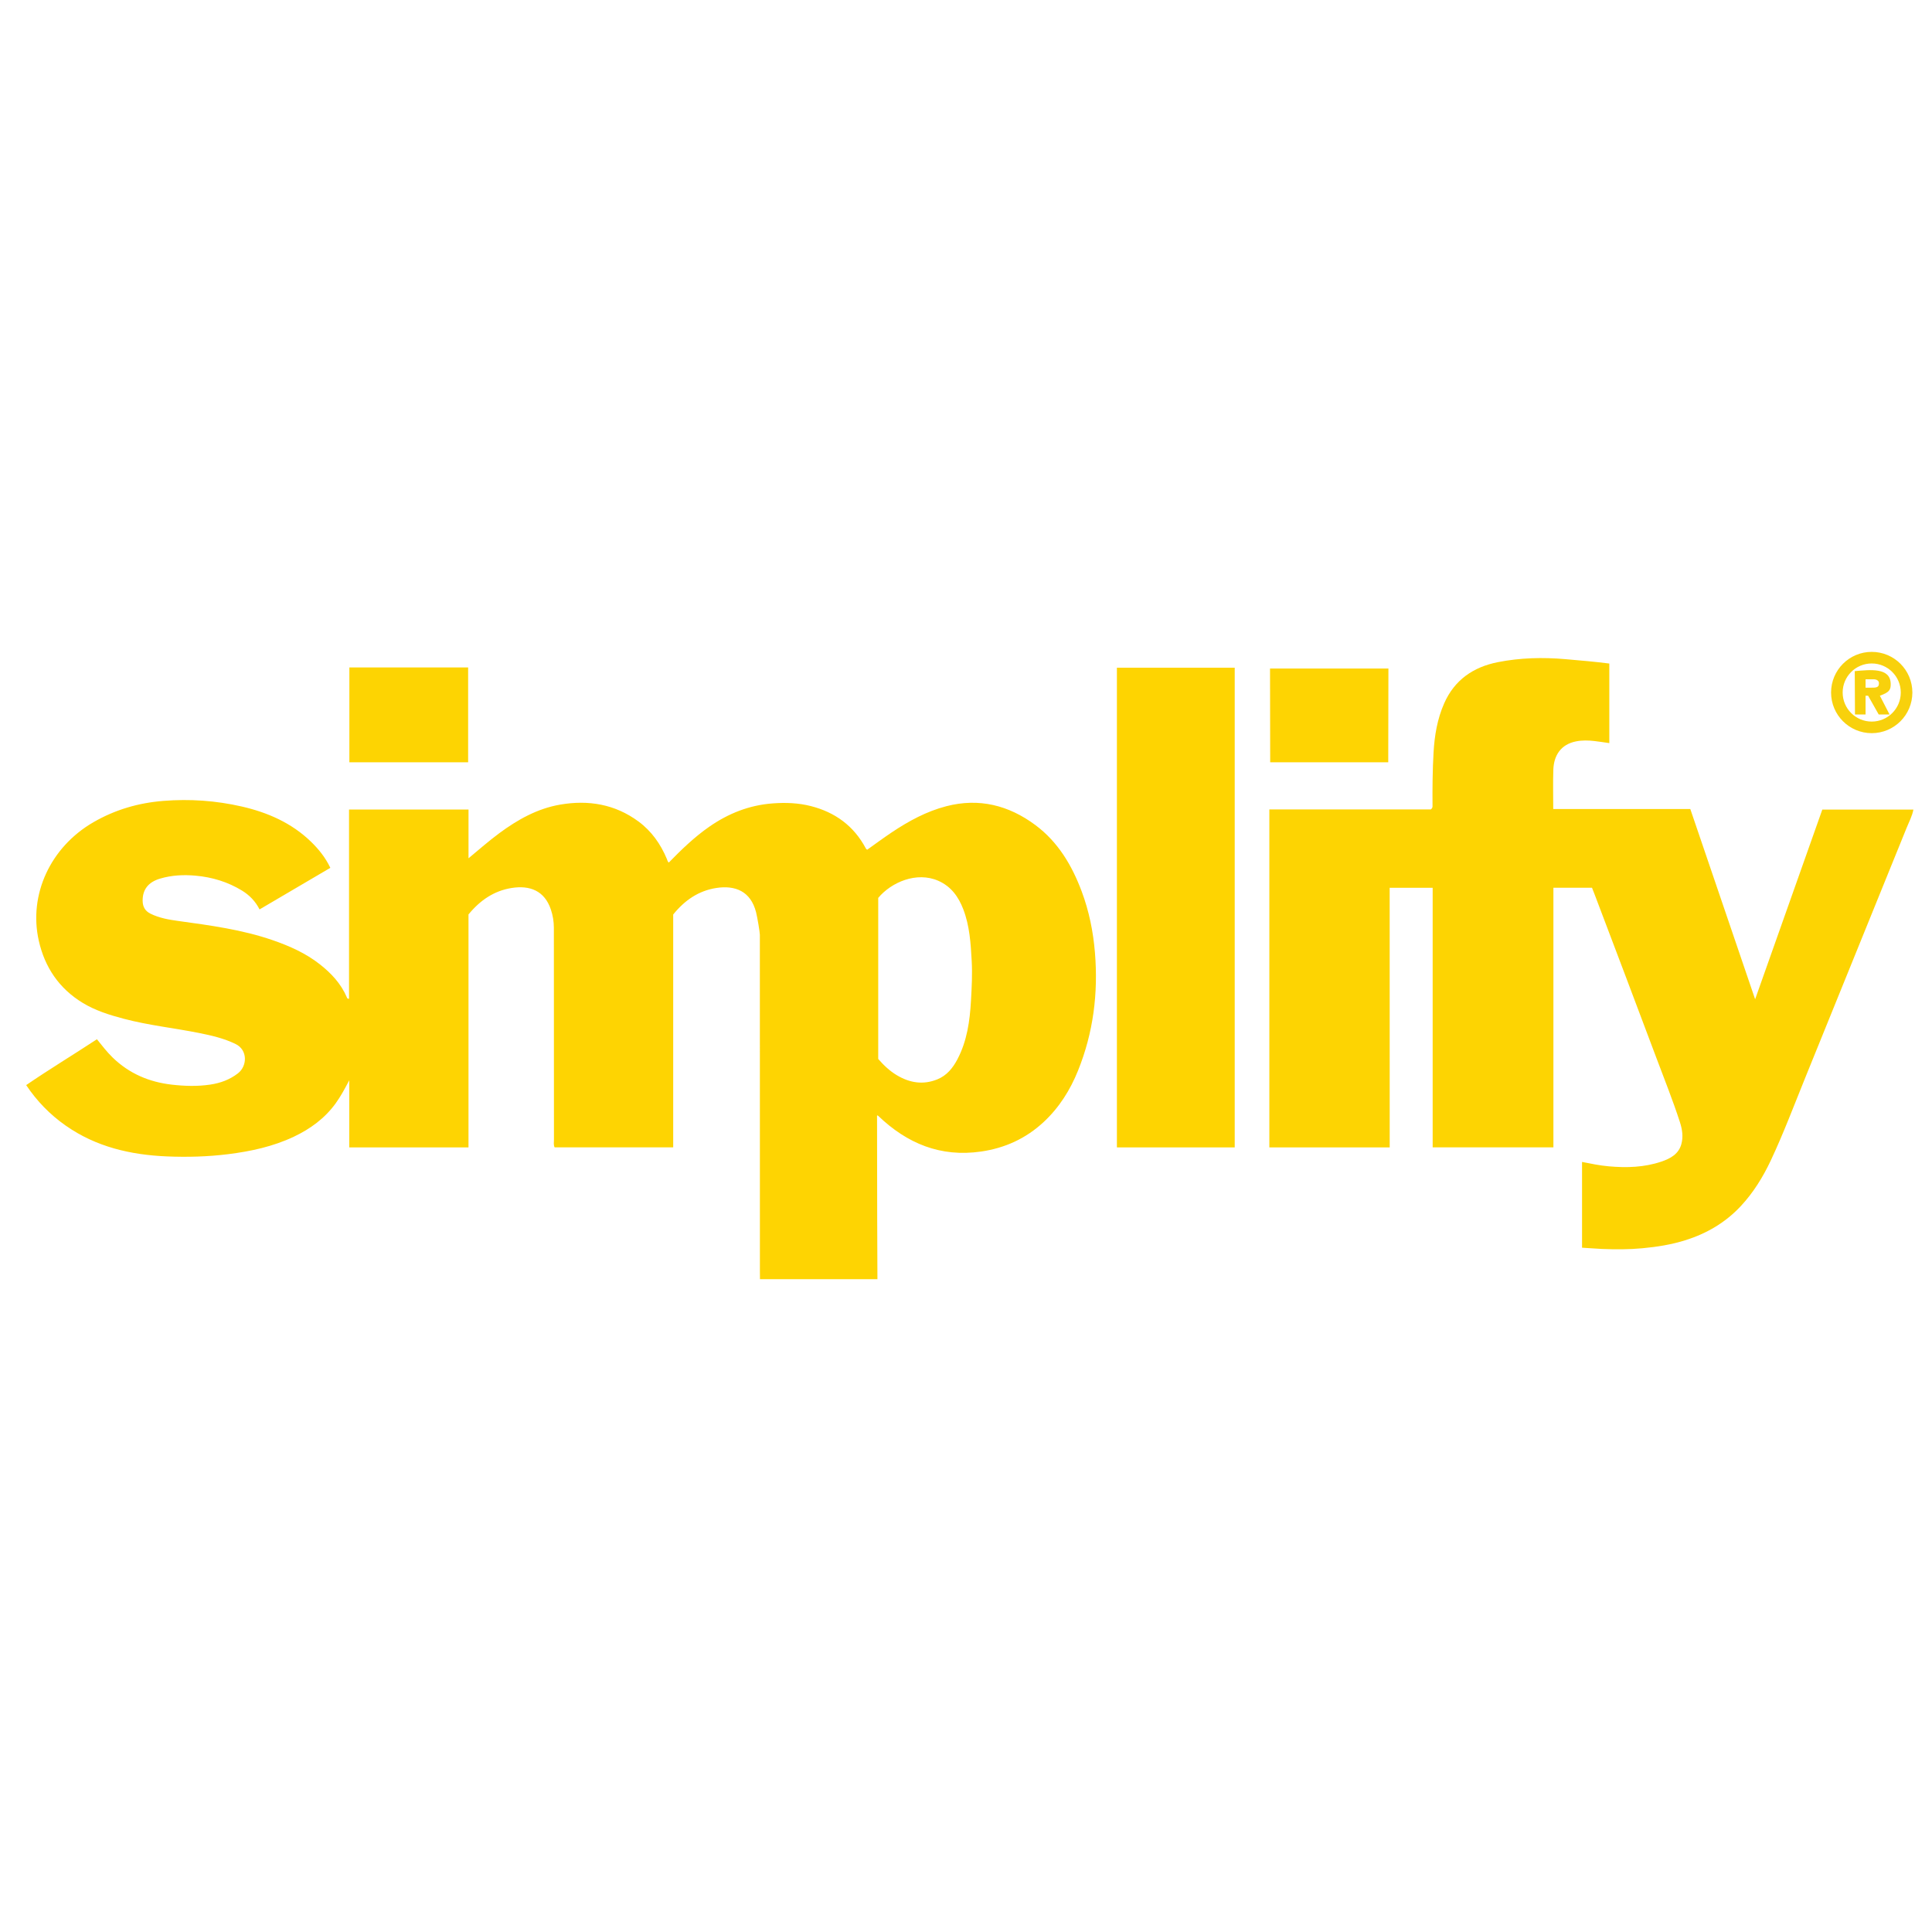 <?xml version="1.0" encoding="utf-8"?>
<!-- Generator: Adobe Illustrator 25.0.1, SVG Export Plug-In . SVG Version: 6.00 Build 0)  -->
<svg version="1.1" id="Layer_1" xmlns="http://www.w3.org/2000/svg" xmlns:xlink="http://www.w3.org/1999/xlink" x="0px" y="0px"
	 viewBox="0 0 1500 1500" style="enable-background:new 0 0 1500 1500;" xml:space="preserve">
<style type="text/css">
	.st0{fill:#FED402;}
	.st1{fill:#FDD402;}
	.st2{fill:#FED401;}
	.st3{display:none;fill:#F8D10C;}
	.st4{fill:#F8D10C;}
	.st5{fill:none;stroke:#F8D10C;stroke-width:9;stroke-miterlimit:10;}
</style>
<g>
	<path class="st0" d="M587.01,708.26c-4.17-16.32-16.16-21.07-30.78-18.85c-13.72,2.09-24.58,9.47-33.56,20.61
		c0,59.93,0,120.21,0,180.79c-30.94,0-61.5,0-92.07,0c-0.97-2.03-0.51-4.06-0.51-6c-0.05-54.83-0.06-109.66-0.07-164.5
		c0-4.86-0.8-9.63-2.33-14.18c-4.9-14.53-16.25-18.96-30.48-16.7c-13.69,2.18-24.51,9.61-33.47,20.54c0,60.08,0,120.36,0,180.88
		c-30.93,0-61.52,0-92.58,0c0-17.38,0-34.75,0-52.12c-3.33,6.3-6.55,12.4-10.62,18.01c-8.42,11.58-19.62,19.74-32.4,25.8
		c-16.18,7.66-33.41,11.36-51.11,13.57c-15.75,1.96-31.54,2.38-47.32,1.73c-28.26-1.18-55.13-7.37-78.78-23.98
		c-12.11-8.5-22.24-18.9-30.61-31.39c18.09-12.37,36.67-23.59,54.93-35.6c4.01,4.94,7.72,9.82,12.14,14.12
		c12.89,12.52,28.39,19.13,46.12,21.14c9.97,1.13,19.88,1.42,29.82-0.07c7.82-1.18,14.99-3.78,21.36-8.69
		c7.37-5.69,7.74-18.13-1.72-22.77c-9.05-4.43-18.68-6.65-28.41-8.59c-19.46-3.89-39.27-5.96-58.5-11.06
		c-11.05-2.93-21.96-6.31-31.83-12.31c-18.35-11.15-29.45-27.61-34.11-48.27c-8.05-35.68,8.98-72.72,42.49-92.05
		c16.75-9.67,34.83-14.96,54.2-16.51c20.55-1.65,40.83-0.22,60.81,4.34c20.13,4.6,38.75,12.73,53.83,27.34
		c5.94,5.76,11.18,12.23,15.03,20.28c-18.27,10.74-36.38,21.38-54.96,32.3c-3.1-6.2-7.8-11.06-13.63-14.63
		c-11.06-6.76-23.16-10.42-36.08-11.58c-9.32-0.84-18.51-0.38-27.47,2.27c-9.31,2.75-13.68,8.61-13.59,17.27
		c0.05,4.64,1.99,7.96,6.14,10c6.79,3.34,14.13,4.61,21.52,5.63c24.79,3.42,49.59,6.71,73.4,14.95
		c13.06,4.52,25.57,10.09,36.53,18.7c8.87,6.97,16.41,15.03,20.93,25.57c0.22,0.52,0.41,1.34,1.72,1.19c0-48.84,0-97.72,0-146.91
		c30.97,0,61.56,0,92.77,0c0,12.32,0,24.65,0,37.83c8.43-7,15.88-13.55,23.86-19.45c14.27-10.54,29.51-19.13,47.21-22.2
		c22-3.82,42.71-0.36,60.93,13.11c10.06,7.44,17.18,17.49,22,29.09c0.38,0.91,0.48,1.95,1.48,2.78
		c9.79-10.02,19.86-19.79,31.43-27.83c14.84-10.31,31.03-16.76,49.28-18.12c10.06-0.75,19.89-0.38,29.59,2.09
		c18.94,4.82,33.49,15.48,42.73,32.96c0.15,0.28,0.47,0.46,0.98,0.95c6.31-4.48,12.62-9.17,19.15-13.53
		c13.16-8.79,26.99-16.31,42.43-20.3c25.35-6.54,48.33-0.72,68.96,14.6c17.66,13.11,28.47,31.33,36.05,51.59
		c5.71,15.29,8.92,31.11,10.27,47.43c2.62,31.64-1.25,62.27-13.15,91.75c-6.1,15.11-14.65,28.68-26.67,39.85
		c-13.78,12.8-30.02,20.24-48.69,22.93c-31.41,4.51-57.33-6.26-79.66-27.65c-0.32-0.33-0.78-0.49-0.89-0.41
		c-0.11,0.08-0.12,0.3-0.12,0.45c0,1,0.02,2,0.02,2.99c0,39.58,0.19,122.05,0.29,123.7l-91.2,0c-0.02-2.16-0.05-3.66-0.05-5.82
		c0-87.2,0-174.39-0.04-261.59C589.96,723.83,588,712.11,587.01,708.26z M681.85,822.17c4.39,5.04,9,9.36,14.46,12.63
		c9.94,5.94,20.42,7.68,31.42,3.21c7.3-2.96,11.97-8.7,15.55-15.47c7.55-14.29,9.7-29.92,10.59-45.68
		c0.58-10.23,1.12-20.49,0.55-30.82c-0.75-13.64-1.59-27.17-6.51-40.03c-3.71-9.71-9.44-17.79-19.44-22.18
		c-16.83-7.37-36.47,1.13-46.62,13.29C681.85,738.65,681.85,780.29,681.85,822.17z"/>
	<path class="st1" d="M1078.96,890.86c-31.66,0-62.42,0-93.44,0c0-87.49,0-174.71,0-262.43c42.19,0,84.1,0,125.4,0
		c1.34-1.09,1.3-1.95,1.29-2.77c-0.1-13.81,0.01-27.61,0.8-41.41c0.75-13.16,2.9-26.04,8.24-38.16
		c8.03-18.21,22.62-28.22,41.68-31.99c17.37-3.44,34.92-3.86,52.58-2.32c11.24,0.98,22.48,1.93,33.96,3.39c0,20.57,0,40.97,0,61.78
		c-4.06-0.57-7.79-1.18-11.54-1.6c-4.79-0.55-9.55-0.69-14.38,0.28c-11.51,2.32-17.17,10.62-17.55,22.11
		c-0.32,9.96-0.07,19.94-0.07,30.39c35.6,0,70.83,0,106.42,0c16.71,49.02,33.3,97.71,50.33,147.7
		c17.59-49.67,34.83-98.32,52.16-147.26c23.51,0,46.92,0,70.72,0c-0.93,5-3.36,9.47-5.23,14.09
		c-26.17,64.64-52.41,129.26-78.66,193.88c-8.73,21.49-16.86,43.23-26.74,64.25c-6.11,13-13.59,25.14-23.41,35.67
		c-11.81,12.65-26.29,21.17-42.72,26.37c-10.93,3.46-22.19,5.25-33.63,6.32c-10.48,0.98-20.94,0.95-31.41,0.54
		c-5.07-0.2-10.18-0.73-15.46-0.97c0-22.46,0-44.37,0-66.59c7.08,1.41,13.86,2.8,20.76,3.41c13.84,1.23,27.57,0.84,40.84-3.67
		c6.89-2.34,13.33-5.74,15.49-13.52c1.59-5.74,0.72-11.49-1.1-17.1c-5.56-17.18-12.31-33.93-18.63-50.83
		c-15.72-42.04-31.71-83.98-47.59-125.96c-0.64-1.69-1.32-3.37-2.04-5.21c-9.91,0-19.68,0-29.97,0c0,67.09,0,134.14,0,201.54
		c-31.41,0-62.3,0-93.74,0c0-67.08,0-134.14,0-201.49c-11.3,0-22.05,0-33.39,0C1078.96,756.32,1078.96,823.36,1078.96,890.86z"/>
	<path class="st2" d="M958.63,890.86c-30.56,0-60.83,0-91.47,0c0-124.14,0-248.14,0-372.45c30.3,0,60.7,0,91.47,0
		C958.63,642.38,958.63,766.37,958.63,890.86z"/>
	<path class="st1" d="M271.25,518.19c30.96,0,61.4,0,92.21,0c0,24.53,0,48.9,0,73.65c-30.65,0-61.3,0-92.21,0
		C271.25,567.34,271.25,542.96,271.25,518.19z"/>
	<path class="st3" d="M1453.26,569.02c-17.69,0.11-32.08-13.54-31.95-31.14c0.14-18.92,15.24-31.99,31.84-32.13
		c16.92-0.14,31.68,14.55,31.98,31.49C1485.44,554.65,1468.89,570.9,1453.26,569.02z M1439.51,555.61
		c6.87,5.65,14.48,5.42,22.49,3.02c3.52-1.05,8.56-4,10.17-9.94c2.53-5.15,2.5-10.68,1.77-16.09c-1.01-7.54-4.86-13.64-12.21-16.22
		c-7.6-2.66-15.3-2.75-21.87,3.22C1429.61,526.42,1429.34,547.66,1439.51,555.61z"/>
	<path class="st0" d="M1077.96,519.04c-0.04,24.27-0.09,48.53-0.13,72.8c-30.55,0-61.11,0-91.66,0
		c-0.04-24.27-0.09-48.53-0.13-72.79C1016.68,519.04,1047.32,519.04,1077.96,519.04z"/>
	<path class="st4" d="M1467.04,554.72c-2.81,0-5.63,0-8.42,0c-2.39-4.27-8.23-14.57-8.23-14.57s-1.09-0.01-1.97-0.01
		c0,5.1,0,9.84,0,14.58c-2.99,0-5.4,0-8.22,0c-0.06-11.25-0.11-22.42-0.17-33.66c11.86-1.02,27.45-2.99,27.9,9.59
		c0.18,4.97-1.08,6.87-8.4,9.5C1461.84,544.69,1464.29,549.34,1467.04,554.72z M1458.7,531.68c0.16-0.66,0.16-1.85-0.14-2.42
		c-0.75-1.37-2.21-1.85-3.78-1.88c-1.9-0.04-4.37,0.02-6.35,0.03c0,2.69,0,3.6,0,6.5c1.94-0.02,4.52,0.07,6.54-0.03
		C1456.77,533.8,1458.28,533.44,1458.7,531.68z"/>
</g>
<circle class="st5" cx="1453.2" cy="537.67" r="27.06"/>
</svg>

